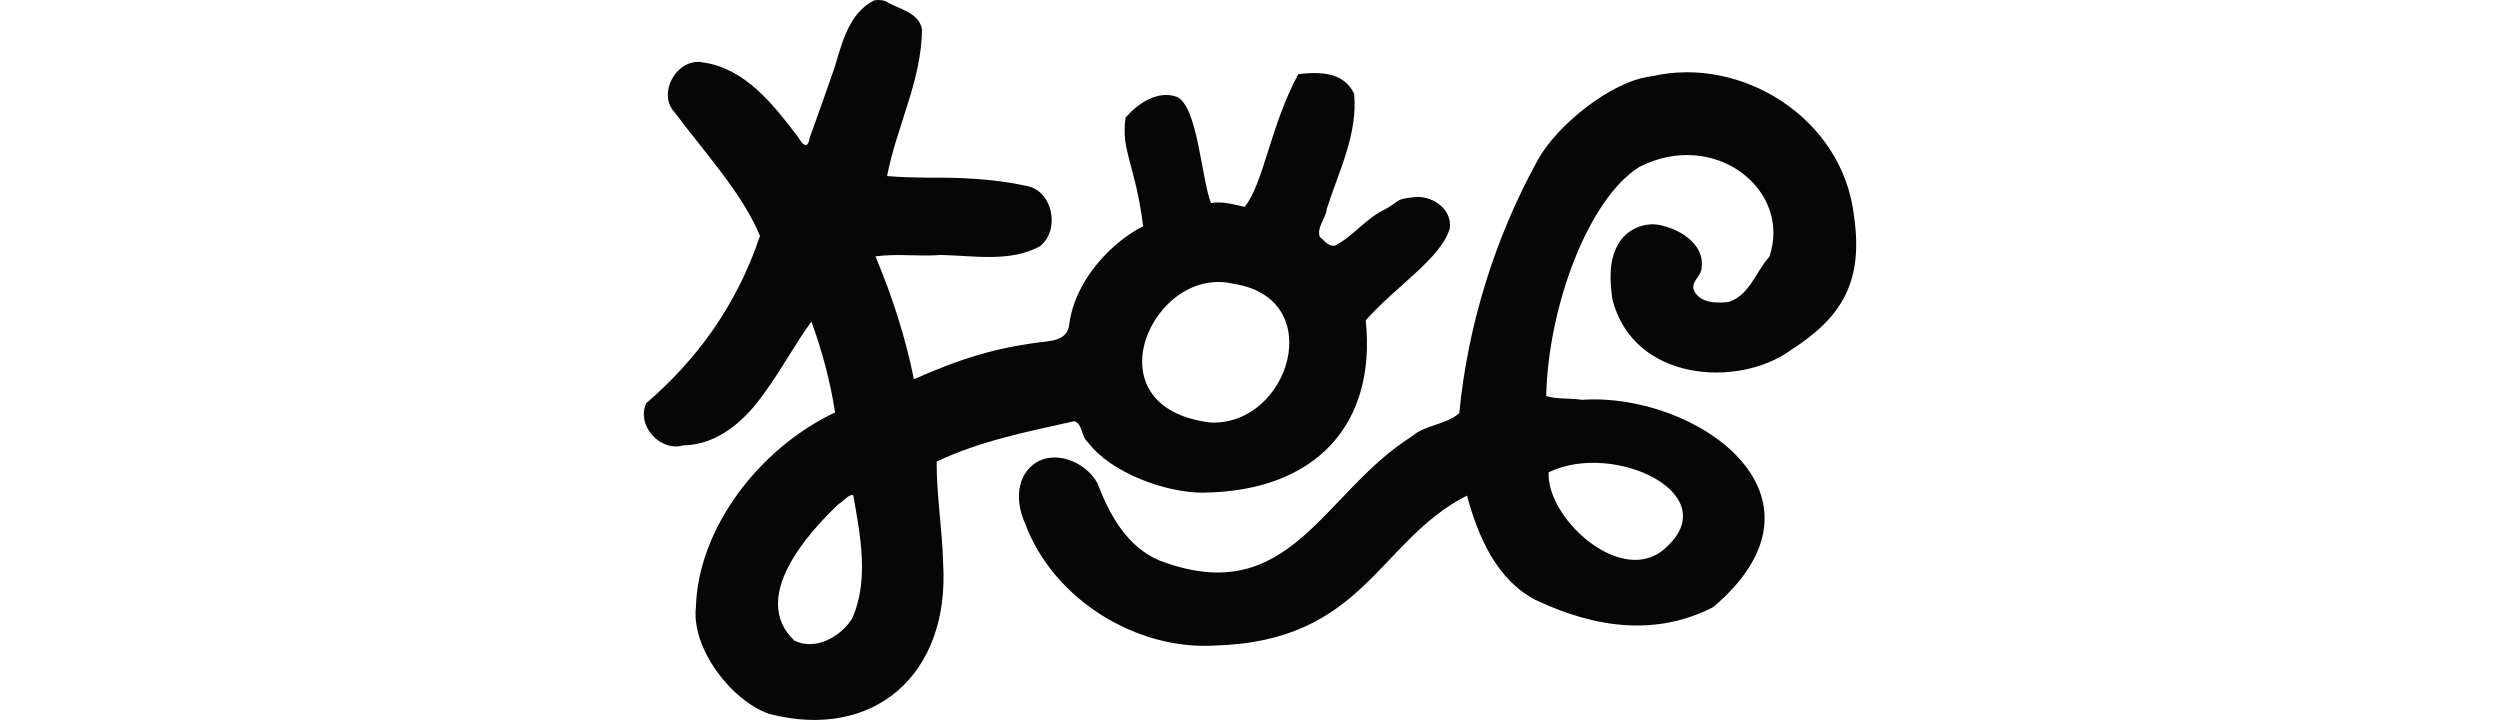 <?xml version="1.0" encoding="UTF-8" standalone="no"?>
<!-- Created with Inkscape (http://www.inkscape.org/) -->

<svg
   xmlns:dc="http://purl.org/dc/elements/1.1/"
   xmlns:cc="http://creativecommons.org/ns#"
   xmlns:rdf="http://www.w3.org/1999/02/22-rdf-syntax-ns#"
   xmlns:svg="http://www.w3.org/2000/svg"
   xmlns="http://www.w3.org/2000/svg"
   xmlns:sodipodi="http://sodipodi.sourceforge.net/DTD/sodipodi-0.dtd"
   xmlns:inkscape="http://www.inkscape.org/namespaces/inkscape"
   width="200"
   height="57.596"
   id="svg2"
   version="1.1"
   inkscape:version="0.48.2 r9819"
   sodipodi:docname="some.svg">
  <defs
     id="defs4" />
  <sodipodi:namedview
     id="base"
     pagecolor="#ffffff"
     bordercolor="#666666"
     borderopacity="1.0"
     inkscape:pageopacity="0.0"
     inkscape:pageshadow="2"
     inkscape:zoom="0.49497475"
     inkscape:cx="-249.37932"
     inkscape:cy="46.189961"
     inkscape:document-units="px"
     inkscape:current-layer="layer1"
     showgrid="false"
     fit-margin-top="0"
     fit-margin-left="0"
     fit-margin-right="0"
     fit-margin-bottom="0"
     inkscape:window-width="1366"
     inkscape:window-height="706"
     inkscape:window-x="-8"
     inkscape:window-y="-8"
     inkscape:window-maximized="1" />
  <g
     inkscape:label="Layer 1"
     inkscape:groupmode="layer"
     id="layer1"
     transform="translate(-1826.699,-579.072)">
    <path
       style="fill:#060606"
       d="m 1896.61,579.112 c -1.98,1.004 -2.556,3.392 -3.142,5.355 -0.654,1.87 -1.314,3.761 -1.992,5.626 -0.173,1.005 -0.569,0.551 -0.972,-0.117 -1.944,-2.539 -4.176,-5.422 -7.542,-5.906 -2.067,-0.437 -3.745,2.45 -2.289,3.995 2.395,3.207 5.434,6.493 6.825,9.883 -1.927,5.729 -5.196,10.018 -9.095,13.375 -0.834,1.776 1.116,3.931 2.975,3.375 2.831,-0.034 5.063,-2.128 6.563,-4.322 1.309,-1.795 2.365,-3.788 3.672,-5.578 0.855,2.36 1.514,4.783 1.89,7.268 -6.132,2.903 -10.966,9.339 -11.131,15.577 -0.376,3.234 2.757,7.441 5.844,8.536 8.373,2.179 14.473,-3.129 13.934,-12.015 -0.062,-2.728 -0.534,-5.442 -0.519,-8.166 3.477,-1.652 7.3,-2.405 11.027,-3.233 0.674,0.255 0.533,1.248 1.067,1.682 1.821,2.43 6.168,4.023 9.141,4.039 9.153,-0.074 13.962,-5.525 13.09,-13.781 2.381,-2.719 6.085,-5.003 6.729,-7.382 0.199,-1.553 -1.471,-2.671 -2.898,-2.476 -1.483,0.18 -0.938,0.204 -2.265,0.961 -1.514,0.696 -2.522,2.12 -3.972,2.888 -0.535,0.181 -0.901,-0.393 -1.266,-0.665 -0.269,-0.783 0.488,-1.477 0.556,-2.247 0.952,-2.995 2.498,-5.996 2.189,-9.216 -0.831,-1.72 -2.665,-1.774 -4.466,-1.567 -2.188,4.006 -2.811,8.844 -4.293,10.618 -1.016,-0.219 -1.766,-0.458 -2.692,-0.301 -0.788,-2.03 -1.059,-7.767 -2.747,-8.506 -1.539,-0.544 -3.116,0.554 -4.093,1.669 -0.36,2.746 0.743,3.548 1.416,8.687 -2.458,1.235 -5.439,4.246 -5.911,7.822 -0.101,0.913 -0.707,1.265 -1.716,1.386 -4.107,0.468 -6.92,1.359 -10.715,3.033 -0.678,-3.373 -1.742,-6.655 -3.077,-9.826 1.723,-0.245 3.47,0.027 5.204,-0.114 2.645,0.045 5.549,0.617 7.974,-0.705 1.626,-1.321 1.014,-4.467 -1.13,-4.829 -2.562,-0.556 -5.204,-0.675 -7.836,-0.649 -1.095,-0.015 -2.2,-0.036 -3.283,-0.129 0.76,-3.956 2.772,-7.681 2.795,-11.758 -0.274,-1.381 -1.898,-1.594 -2.909,-2.228 -0.295,-0.113 -0.63,-0.127 -0.939,-0.06 z m 62.233,6.061 c -3.257,0.365 -7.593,3.946 -9.107,6.67 -3.439,6.241 -5.606,13.192 -6.296,20.277 -1.071,0.957 -2.68,0.902 -3.772,1.849 -7.212,4.531 -9.757,13.879 -20.138,9.97 -2.635,-1.052 -4.085,-3.692 -5.024,-6.192 -0.939,-1.755 -3.576,-2.838 -5.243,-1.433 -1.341,1.146 -1.241,3.128 -0.565,4.613 2.276,6.163 8.999,10.175 15.186,9.788 11.948,-0.329 13.065,-8.393 20.172,-11.995 0.884,3.253 2.373,6.757 5.517,8.36 4.802,2.266 9.64,2.889 14.182,0.564 10.562,-8.97 -1.513,-17.218 -10.501,-16.587 -0.933,-0.151 -2.032,-0.031 -2.86,-0.303 0.173,-7.284 3.42,-15.807 7.451,-18.327 5.996,-3.068 12.229,1.804 10.405,7.18 -1.076,1.186 -1.591,3.086 -3.251,3.621 -0.953,0.106 -2.239,0.117 -2.76,-0.872 -0.351,-0.732 0.596,-1.183 0.594,-1.891 0.225,-1.727 -1.504,-2.916 -2.984,-3.295 -1.431,-0.477 -3.069,0.202 -3.749,1.533 -0.714,1.309 -0.605,2.872 -0.412,4.307 1.652,6.574 10.046,7.146 14.302,4.057 3.941,-2.541 5.825,-5.338 5.025,-10.74 -0.898,-7.801 -8.989,-12.824 -16.17,-11.153 z m -33.516,16.594 c 7.684,1.131 4.528,11.369 -1.773,11.108 -9.848,-1.177 -4.658,-12.601 1.773,-11.108 z m -30.356,16.996 c 0.569,3.195 1.244,6.679 -0.079,9.761 -0.912,1.473 -2.946,2.643 -4.647,1.793 -3.609,-3.434 1.145,-8.637 3.495,-10.88 0.36,-0.212 0.945,-0.908 1.217,-0.735 l 0.016,0.061 z m 55.62,-1.906 c 5.253,-2.573 14.567,1.868 9.06,6.301 -3.505,2.637 -9.253,-2.716 -9.06,-6.301 z"
       id="path4023"
       inkscape:connector-curvature="0"
       sodipodi:nodetypes="cccccccccccccccccccccccccccccccccccccccccccccccccccccccccccccccccccccccccccccccccccc" />
  </g>
</svg>
